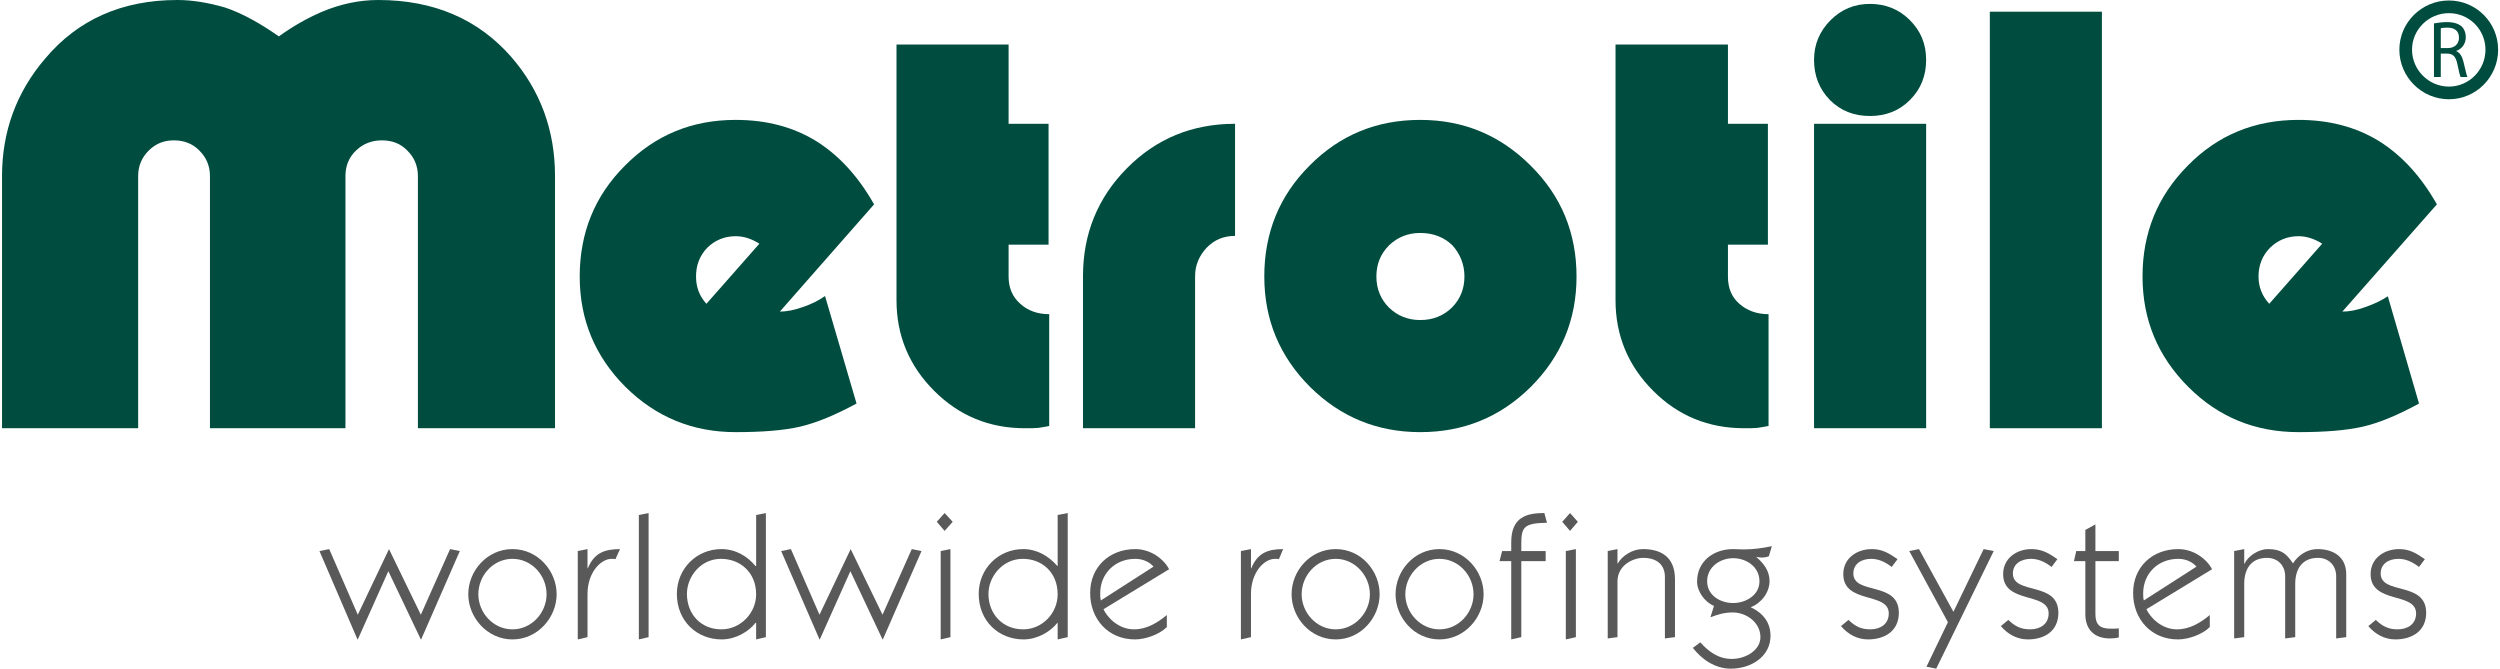 <?xml version="1.0" encoding="UTF-8"?> <!-- Creator: CorelDRAW 2018 --> <svg xmlns="http://www.w3.org/2000/svg" xmlns:xlink="http://www.w3.org/1999/xlink" xml:space="preserve" width="501px" height="134px" style="shape-rendering:geometricPrecision; text-rendering:geometricPrecision; image-rendering:optimizeQuality; fill-rule:evenodd; clip-rule:evenodd" viewBox="0 0 76.82 20.58"> <defs> <style type="text/css"> <![CDATA[ .str0 {stroke:#004D40;stroke-width:0.39;stroke-miterlimit:4} .fil2 {fill:none;fill-rule:nonzero} .fil1 {fill:#004D40;fill-rule:nonzero} .fil0 {fill:#595959;fill-rule:nonzero} ]]> </style> </defs> <g id="Слой_x0020_1">  <g id="_-1953368312"> <polygon class="fil0" points="11.89,17.58 10.95,19.68 10.94,19.68 9.77,16.96 10.07,16.9 10.95,18.92 11.91,16.9 12.89,18.92 13.79,16.9 14.09,16.96 12.9,19.68 12.89,19.68 "></polygon> <path class="fil0" d="M14.66 18.29c0,0.56 0.45,1.08 1.05,1.08 0.6,0 1.05,-0.52 1.05,-1.08 0,-0.57 -0.45,-1.09 -1.05,-1.09 -0.6,0 -1.05,0.52 -1.05,1.09zm2.41 0c0,0.71 -0.58,1.39 -1.36,1.39 -0.78,0 -1.36,-0.68 -1.36,-1.39 0,-0.72 0.58,-1.39 1.36,-1.39 0.78,0 1.36,0.67 1.36,1.39z"></path> <path class="fil0" d="M18.02 17.49l0.01 0c0.19,-0.46 0.5,-0.59 0.99,-0.59l-0.14 0.31c-0.03,-0.01 -0.07,-0.01 -0.12,-0.01 -0.33,0 -0.74,0.42 -0.74,1.08l0 1.33 -0.3 0.07 0 -2.72 0.3 -0.06 0 0.59z"></path> <polygon class="fil0" points="19.9,19.61 19.6,19.68 19.6,15.85 19.9,15.79 "></polygon> <path class="fil0" d="M22.13 17.2c-0.63,0 -1.05,0.55 -1.05,1.08 0,0.61 0.42,1.09 1.06,1.09 0.59,0 1.07,-0.5 1.07,-1.08 0,-0.68 -0.5,-1.09 -1.08,-1.09zm1.08 -1.35l0.3 -0.06 0 3.82 -0.3 0.07 0 -0.51 -0.02 0c-0.2,0.26 -0.6,0.51 -1.04,0.51 -0.77,0 -1.38,-0.57 -1.38,-1.4 0,-0.78 0.61,-1.38 1.37,-1.38 0.44,0 0.8,0.22 1.05,0.52l0.02 0 0 -1.57z"></path> <polygon class="fil0" points="26.11,17.58 25.17,19.68 25.16,19.68 23.98,16.96 24.28,16.9 25.16,18.92 26.12,16.9 27.1,18.92 28,16.9 28.3,16.96 27.11,19.68 27.1,19.68 "></polygon> <path class="fil0" d="M28.89 19.68l0 -2.72 0.3 -0.06 0 2.71 -0.3 0.07zm0.37 -3.62l-0.25 0.28 -0.24 -0.28 0.24 -0.27 0.25 0.27z"></path> <path class="fil0" d="M31.42 17.2c-0.63,0 -1.06,0.55 -1.06,1.08 0,0.61 0.43,1.09 1.07,1.09 0.59,0 1.06,-0.5 1.06,-1.08 0,-0.68 -0.49,-1.09 -1.07,-1.09zm1.07 -1.35l0.31 -0.06 0 3.82 -0.31 0.07 0 -0.51 -0.01 0c-0.2,0.26 -0.6,0.51 -1.04,0.51 -0.77,0 -1.38,-0.57 -1.38,-1.4 0,-0.78 0.61,-1.38 1.37,-1.38 0.43,0 0.79,0.22 1.05,0.52l0.01 0 0 -1.57z"></path> <path class="fil0" d="M35.44 17.44c-0.12,-0.14 -0.32,-0.24 -0.56,-0.24 -0.63,0 -1.08,0.46 -1.08,1.06 0,0.07 0,0.15 0.02,0.22l1.62 -1.04zm-1.54 1.31c0.11,0.24 0.45,0.62 0.94,0.62 0.39,0 0.72,-0.2 1.01,-0.44l0 0.37c-0.23,0.23 -0.66,0.38 -0.98,0.38 -0.82,0 -1.38,-0.62 -1.38,-1.43 0,-0.8 0.59,-1.35 1.39,-1.35 0.48,0 0.88,0.31 1.04,0.62l-2.02 1.23z"></path> <path class="fil0" d="M38.44 17.49l0.01 0c0.19,-0.46 0.49,-0.59 0.98,-0.59l-0.13 0.31c-0.03,-0.01 -0.08,-0.01 -0.12,-0.01 -0.34,0 -0.74,0.42 -0.74,1.08l0 1.33 -0.31 0.07 0 -2.72 0.31 -0.06 0 0.59z"></path> <path class="fil0" d="M40 18.29c0,0.56 0.45,1.08 1.05,1.08 0.59,0 1.05,-0.52 1.05,-1.08 0,-0.57 -0.46,-1.09 -1.05,-1.09 -0.6,0 -1.05,0.52 -1.05,1.09zm2.4 0c0,0.71 -0.57,1.39 -1.35,1.39 -0.79,0 -1.36,-0.68 -1.36,-1.39 0,-0.72 0.57,-1.39 1.36,-1.39 0.78,0 1.35,0.67 1.35,1.39z"></path> <path class="fil0" d="M43.19 18.29c0,0.56 0.46,1.08 1.05,1.08 0.6,0 1.05,-0.52 1.05,-1.08 0,-0.57 -0.45,-1.09 -1.05,-1.09 -0.59,0 -1.05,0.52 -1.05,1.09zm2.41 0c0,0.71 -0.58,1.39 -1.36,1.39 -0.78,0 -1.35,-0.68 -1.35,-1.39 0,-0.72 0.57,-1.39 1.35,-1.39 0.78,0 1.36,0.67 1.36,1.39z"></path> <path class="fil0" d="M46.45 16.96l0 -0.27c0,-0.78 0.48,-0.9 1.02,-0.9l0.08 0.3c-0.72,0.01 -0.79,0.14 -0.79,0.66l0 0.21 0.75 0 0 0.31 -0.75 0 0 2.34 -0.31 0.07 0 -2.41 -0.36 0 0.08 -0.31 0.28 0z"></path> <path class="fil0" d="M48.13 19.68l0 -2.72 0.31 -0.06 0 2.71 -0.31 0.07zm0.37 -3.62l-0.24 0.28 -0.24 -0.28 0.24 -0.27 0.24 0.27z"></path> <path class="fil0" d="M49.42 19.65l0 -2.69 0.3 -0.06 0 0.44 0.01 0c0.14,-0.24 0.45,-0.44 0.77,-0.44 0.51,0 0.99,0.2 0.99,0.93l0 1.78 -0.31 0.04 0 -1.89c0,-0.38 -0.25,-0.59 -0.67,-0.59 -0.29,0 -0.79,0.21 -0.79,0.73l0 1.71 -0.3 0.04z"></path> <path class="fil0" d="M52.48 17.89c0,0.43 0.4,0.67 0.8,0.67 0.39,0 0.81,-0.24 0.81,-0.67 0,-0.45 -0.41,-0.71 -0.81,-0.71 -0.39,0 -0.8,0.26 -0.8,0.71zm-0.21 1.88c0.25,0.28 0.55,0.51 0.97,0.51 0.43,0 0.88,-0.27 0.88,-0.67 0,-0.45 -0.43,-0.76 -0.85,-0.76 -0.26,0 -0.46,0.06 -0.69,0.15l0.11 -0.35c-0.28,-0.12 -0.52,-0.44 -0.52,-0.75 0,-0.63 0.51,-1 1.11,-1 0.1,0 0.21,0.01 0.32,0.01 0.3,0 0.59,-0.04 0.87,-0.1l-0.09 0.31c-0.08,0.03 -0.14,0.04 -0.23,0.04 -0.05,0 -0.1,-0.01 -0.14,-0.02l-0.01 0.01c0.22,0.19 0.4,0.42 0.4,0.73 0,0.36 -0.25,0.68 -0.58,0.81 0.37,0.17 0.61,0.46 0.61,0.88 0,0.64 -0.6,1.01 -1.22,1.01 -0.49,0 -0.9,-0.29 -1.17,-0.64l0.23 -0.17z"></path> <path class="fil0" d="M56.83 19.08c0.2,0.19 0.38,0.29 0.67,0.29 0.31,0 0.57,-0.16 0.57,-0.49 0,-0.67 -1.4,-0.28 -1.4,-1.21 0,-0.49 0.42,-0.77 0.88,-0.77 0.32,0 0.53,0.13 0.79,0.31l-0.18 0.24c-0.18,-0.14 -0.39,-0.25 -0.63,-0.25 -0.3,0 -0.55,0.15 -0.55,0.45 0,0.67 1.4,0.23 1.4,1.21 0,0.56 -0.43,0.82 -0.95,0.82 -0.33,0 -0.62,-0.16 -0.83,-0.41l0.23 -0.19z"></path> <polygon class="fil0" points="58.7,16.96 59,16.9 60.06,18.83 60.99,16.9 61.3,16.96 59.53,20.58 59.23,20.52 59.89,19.15 "></polygon> <path class="fil0" d="M61.75 19.08c0.2,0.19 0.38,0.29 0.67,0.29 0.31,0 0.57,-0.16 0.57,-0.49 0,-0.67 -1.4,-0.28 -1.4,-1.21 0,-0.49 0.42,-0.77 0.87,-0.77 0.33,0 0.54,0.13 0.8,0.31l-0.18 0.24c-0.18,-0.14 -0.39,-0.25 -0.63,-0.25 -0.3,0 -0.56,0.15 -0.56,0.45 0,0.67 1.4,0.23 1.4,1.21 0,0.56 -0.42,0.82 -0.94,0.82 -0.33,0 -0.62,-0.16 -0.83,-0.41l0.23 -0.19z"></path> <path class="fil0" d="M64.12 16.31l0.31 -0.17 0 0.82 0.72 0 0 0.31 -0.72 0 0 1.63c0,0.33 0.14,0.45 0.48,0.45 0.08,0 0.16,0 0.24,-0.01l0 0.28c-0.08,0.02 -0.18,0.03 -0.27,0.03 -0.49,0 -0.76,-0.28 -0.76,-0.75l0 -1.63 -0.35 0 0.07 -0.31 0.28 0 0 -0.65z"></path> <path class="fil0" d="M67.54 17.44c-0.12,-0.14 -0.32,-0.24 -0.56,-0.24 -0.63,0 -1.08,0.46 -1.08,1.06 0,0.07 0,0.15 0.02,0.22l1.62 -1.04zm-1.54 1.31c0.11,0.24 0.45,0.62 0.94,0.62 0.39,0 0.72,-0.2 1.01,-0.44l0 0.37c-0.23,0.23 -0.66,0.38 -0.98,0.38 -0.82,0 -1.38,-0.62 -1.38,-1.43 0,-0.8 0.59,-1.35 1.39,-1.35 0.48,0 0.88,0.31 1.04,0.62l-2.02 1.23z"></path> <path class="fil0" d="M68.7 19.65l0 -2.69 0.31 -0.06 0 0.45 0.01 0c0.12,-0.26 0.46,-0.45 0.71,-0.45 0.42,0 0.58,0.14 0.78,0.44 0.17,-0.27 0.46,-0.44 0.75,-0.44 0.49,0 0.89,0.23 0.89,0.78l0 1.93 -0.31 0.04 0 -1.91c0,-0.34 -0.23,-0.57 -0.56,-0.57 -0.47,0 -0.7,0.32 -0.7,0.8l0 1.64 -0.31 0.04 0 -1.91c0,-0.34 -0.23,-0.57 -0.56,-0.57 -0.47,0 -0.7,0.32 -0.7,0.8l0 1.64 -0.31 0.04z"></path> <path class="fil0" d="M73.06 19.08c0.2,0.19 0.38,0.29 0.67,0.29 0.31,0 0.57,-0.16 0.57,-0.49 0,-0.67 -1.4,-0.28 -1.4,-1.21 0,-0.49 0.42,-0.77 0.88,-0.77 0.32,0 0.53,0.13 0.79,0.31l-0.18 0.24c-0.18,-0.14 -0.39,-0.25 -0.63,-0.25 -0.3,0 -0.55,0.15 -0.55,0.45 0,0.67 1.4,0.23 1.4,1.21 0,0.56 -0.43,0.82 -0.95,0.82 -0.33,0 -0.62,-0.16 -0.83,-0.41l0.23 -0.19z"></path> <path class="fil1" d="M43.65 7.17c-0.38,0 -0.7,0.13 -0.96,0.38 -0.26,0.26 -0.39,0.58 -0.39,0.96 0,0.38 0.13,0.7 0.39,0.96 0.26,0.25 0.58,0.38 0.96,0.38 0.39,0 0.71,-0.13 0.97,-0.38 0.26,-0.26 0.39,-0.58 0.39,-0.96 0,-0.37 -0.13,-0.69 -0.37,-0.96 -0.26,-0.25 -0.59,-0.38 -0.99,-0.38zm-4.8 1.34c0,-1.34 0.46,-2.48 1.39,-3.41 0.93,-0.94 2.06,-1.41 3.41,-1.41 1.33,0 2.46,0.47 3.4,1.41 0.94,0.93 1.41,2.07 1.41,3.41 0,1.33 -0.47,2.46 -1.41,3.4 -0.94,0.93 -2.07,1.39 -3.4,1.39 -1.32,0 -2.45,-0.46 -3.39,-1.39 -0.94,-0.94 -1.41,-2.07 -1.41,-3.4z"></path> <path class="fil1" d="M4.19 5.42l0 7.76 -4.19 0 0 -7.76c0,-1.37 0.44,-2.58 1.33,-3.62 1.01,-1.2 2.37,-1.8 4.07,-1.8 0.45,0 0.94,0.08 1.46,0.23 0.51,0.17 1.06,0.47 1.66,0.89 0.43,-0.31 0.87,-0.56 1.31,-0.75 0.59,-0.25 1.17,-0.37 1.75,-0.37 1.71,0 3.08,0.59 4.1,1.76 0.89,1.03 1.34,2.25 1.34,3.66l0 7.76 -4.22 0 0 -7.76c0,-0.31 -0.11,-0.57 -0.32,-0.78 -0.21,-0.22 -0.47,-0.32 -0.79,-0.32 -0.3,0 -0.57,0.1 -0.78,0.3 -0.23,0.21 -0.34,0.48 -0.34,0.8l0 7.76 -4.17 0 0 -7.76c0,-0.31 -0.11,-0.57 -0.32,-0.78 -0.21,-0.22 -0.48,-0.32 -0.79,-0.32 -0.31,0 -0.56,0.1 -0.78,0.32 -0.21,0.21 -0.32,0.47 -0.32,0.78z"></path> <path class="fil1" d="M22.58 7.27c-0.34,0 -0.63,0.12 -0.87,0.35 -0.23,0.24 -0.35,0.53 -0.35,0.89 0,0.32 0.1,0.6 0.32,0.84l1.63 -1.85c-0.24,-0.15 -0.48,-0.23 -0.73,-0.23zm0 -3.58c0.95,0 1.78,0.22 2.49,0.66 0.7,0.44 1.29,1.09 1.77,1.94l-2.9 3.3c0.19,0 0.43,-0.04 0.71,-0.14 0.26,-0.09 0.49,-0.2 0.68,-0.34l0.97 3.31c-0.65,0.35 -1.22,0.59 -1.73,0.71 -0.52,0.12 -1.18,0.17 -1.99,0.17 -1.32,0 -2.45,-0.46 -3.39,-1.39 -0.94,-0.94 -1.41,-2.07 -1.41,-3.4 0,-1.34 0.46,-2.48 1.39,-3.41 0.93,-0.94 2.06,-1.41 3.41,-1.41z"></path> <path class="fil1" d="M27.53 1.37l3.45 0 0 2.44 1.23 0 0 3.72 -1.23 0 0 0.98c0,0.35 0.12,0.63 0.36,0.84 0.23,0.21 0.53,0.32 0.89,0.32l0 3.44c-0.12,0.03 -0.24,0.04 -0.34,0.06 -0.11,0.01 -0.24,0.01 -0.41,0.01 -1.09,0 -2.02,-0.38 -2.79,-1.15 -0.77,-0.77 -1.16,-1.7 -1.16,-2.79l0 -7.87z"></path> <path class="fil1" d="M33.27 13.18l0 -4.68c0,-1.3 0.45,-2.41 1.35,-3.32 0.9,-0.91 2.01,-1.37 3.33,-1.37l0 3.45c-0.35,0 -0.64,0.12 -0.88,0.37 -0.23,0.25 -0.35,0.54 -0.35,0.87l0 4.68 -3.45 0z"></path> <path class="fil1" d="M49.66 1.37l3.46 0 0 2.44 1.23 0 0 3.72 -1.23 0 0 0.98c0,0.35 0.11,0.63 0.35,0.84 0.24,0.21 0.54,0.32 0.9,0.32l0 3.44c-0.13,0.03 -0.24,0.04 -0.35,0.06 -0.1,0.01 -0.24,0.01 -0.4,0.01 -1.1,0 -2.03,-0.38 -2.8,-1.15 -0.77,-0.77 -1.16,-1.7 -1.16,-2.79l0 -7.87z"></path> <path class="fil1" d="M55.77 3.81l3.45 0 0 9.37 -3.45 0 0 -9.37zm1.72 -3.69c0.49,0 0.9,0.17 1.23,0.5 0.33,0.33 0.5,0.73 0.5,1.22 0,0.49 -0.16,0.9 -0.5,1.24 -0.33,0.33 -0.74,0.49 -1.23,0.49 -0.49,0 -0.9,-0.16 -1.23,-0.49 -0.33,-0.34 -0.49,-0.75 -0.49,-1.24 0,-0.47 0.17,-0.88 0.51,-1.22 0.33,-0.33 0.73,-0.5 1.21,-0.5z"></path> <polygon class="fil1" points="61.18,0.36 64.63,0.36 64.63,13.18 61.18,13.18 "></polygon> <path class="fil1" d="M70.68 7.27c-0.34,0 -0.63,0.12 -0.87,0.35 -0.24,0.24 -0.36,0.54 -0.36,0.89 0,0.32 0.11,0.6 0.33,0.84l1.63 -1.85c-0.24,-0.15 -0.48,-0.23 -0.73,-0.23zm0 -3.58c0.95,0 1.78,0.22 2.49,0.66 0.7,0.44 1.29,1.09 1.77,1.94l-2.91 3.3c0.2,0 0.44,-0.04 0.71,-0.14 0.26,-0.09 0.49,-0.2 0.69,-0.33l0.96 3.3c-0.64,0.35 -1.21,0.59 -1.72,0.71 -0.53,0.12 -1.19,0.17 -1.99,0.17 -1.33,0 -2.46,-0.46 -3.39,-1.39 -0.94,-0.94 -1.41,-2.07 -1.41,-3.4 0,-1.34 0.46,-2.47 1.39,-3.41 0.92,-0.94 2.06,-1.41 3.41,-1.41z"></path> <path class="fil1" d="M75.06 1.48l0.21 0c0.22,0 0.35,-0.13 0.35,-0.32 0,-0.21 -0.14,-0.31 -0.36,-0.31 -0.1,0 -0.17,0.01 -0.2,0.02l0 0.61zm-0.21 -0.76c0.11,-0.02 0.26,-0.04 0.4,-0.04 0.21,0 0.36,0.05 0.46,0.14 0.07,0.07 0.12,0.19 0.12,0.32 0,0.22 -0.13,0.37 -0.3,0.43l0 0c0.12,0.05 0.19,0.17 0.23,0.34 0.06,0.24 0.09,0.4 0.12,0.46l-0.21 0c-0.02,-0.04 -0.06,-0.19 -0.1,-0.4 -0.05,-0.23 -0.13,-0.32 -0.32,-0.32l-0.19 0 0 0.72 -0.21 0 0 -1.65z"></path> <path class="fil2 str0" d="M76.63 1.53c0,0.73 -0.59,1.33 -1.32,1.33 -0.73,0 -1.33,-0.6 -1.33,-1.33 0,-0.73 0.6,-1.32 1.33,-1.32 0.73,0 1.32,0.59 1.32,1.32z"></path> </g> </g> </svg> 